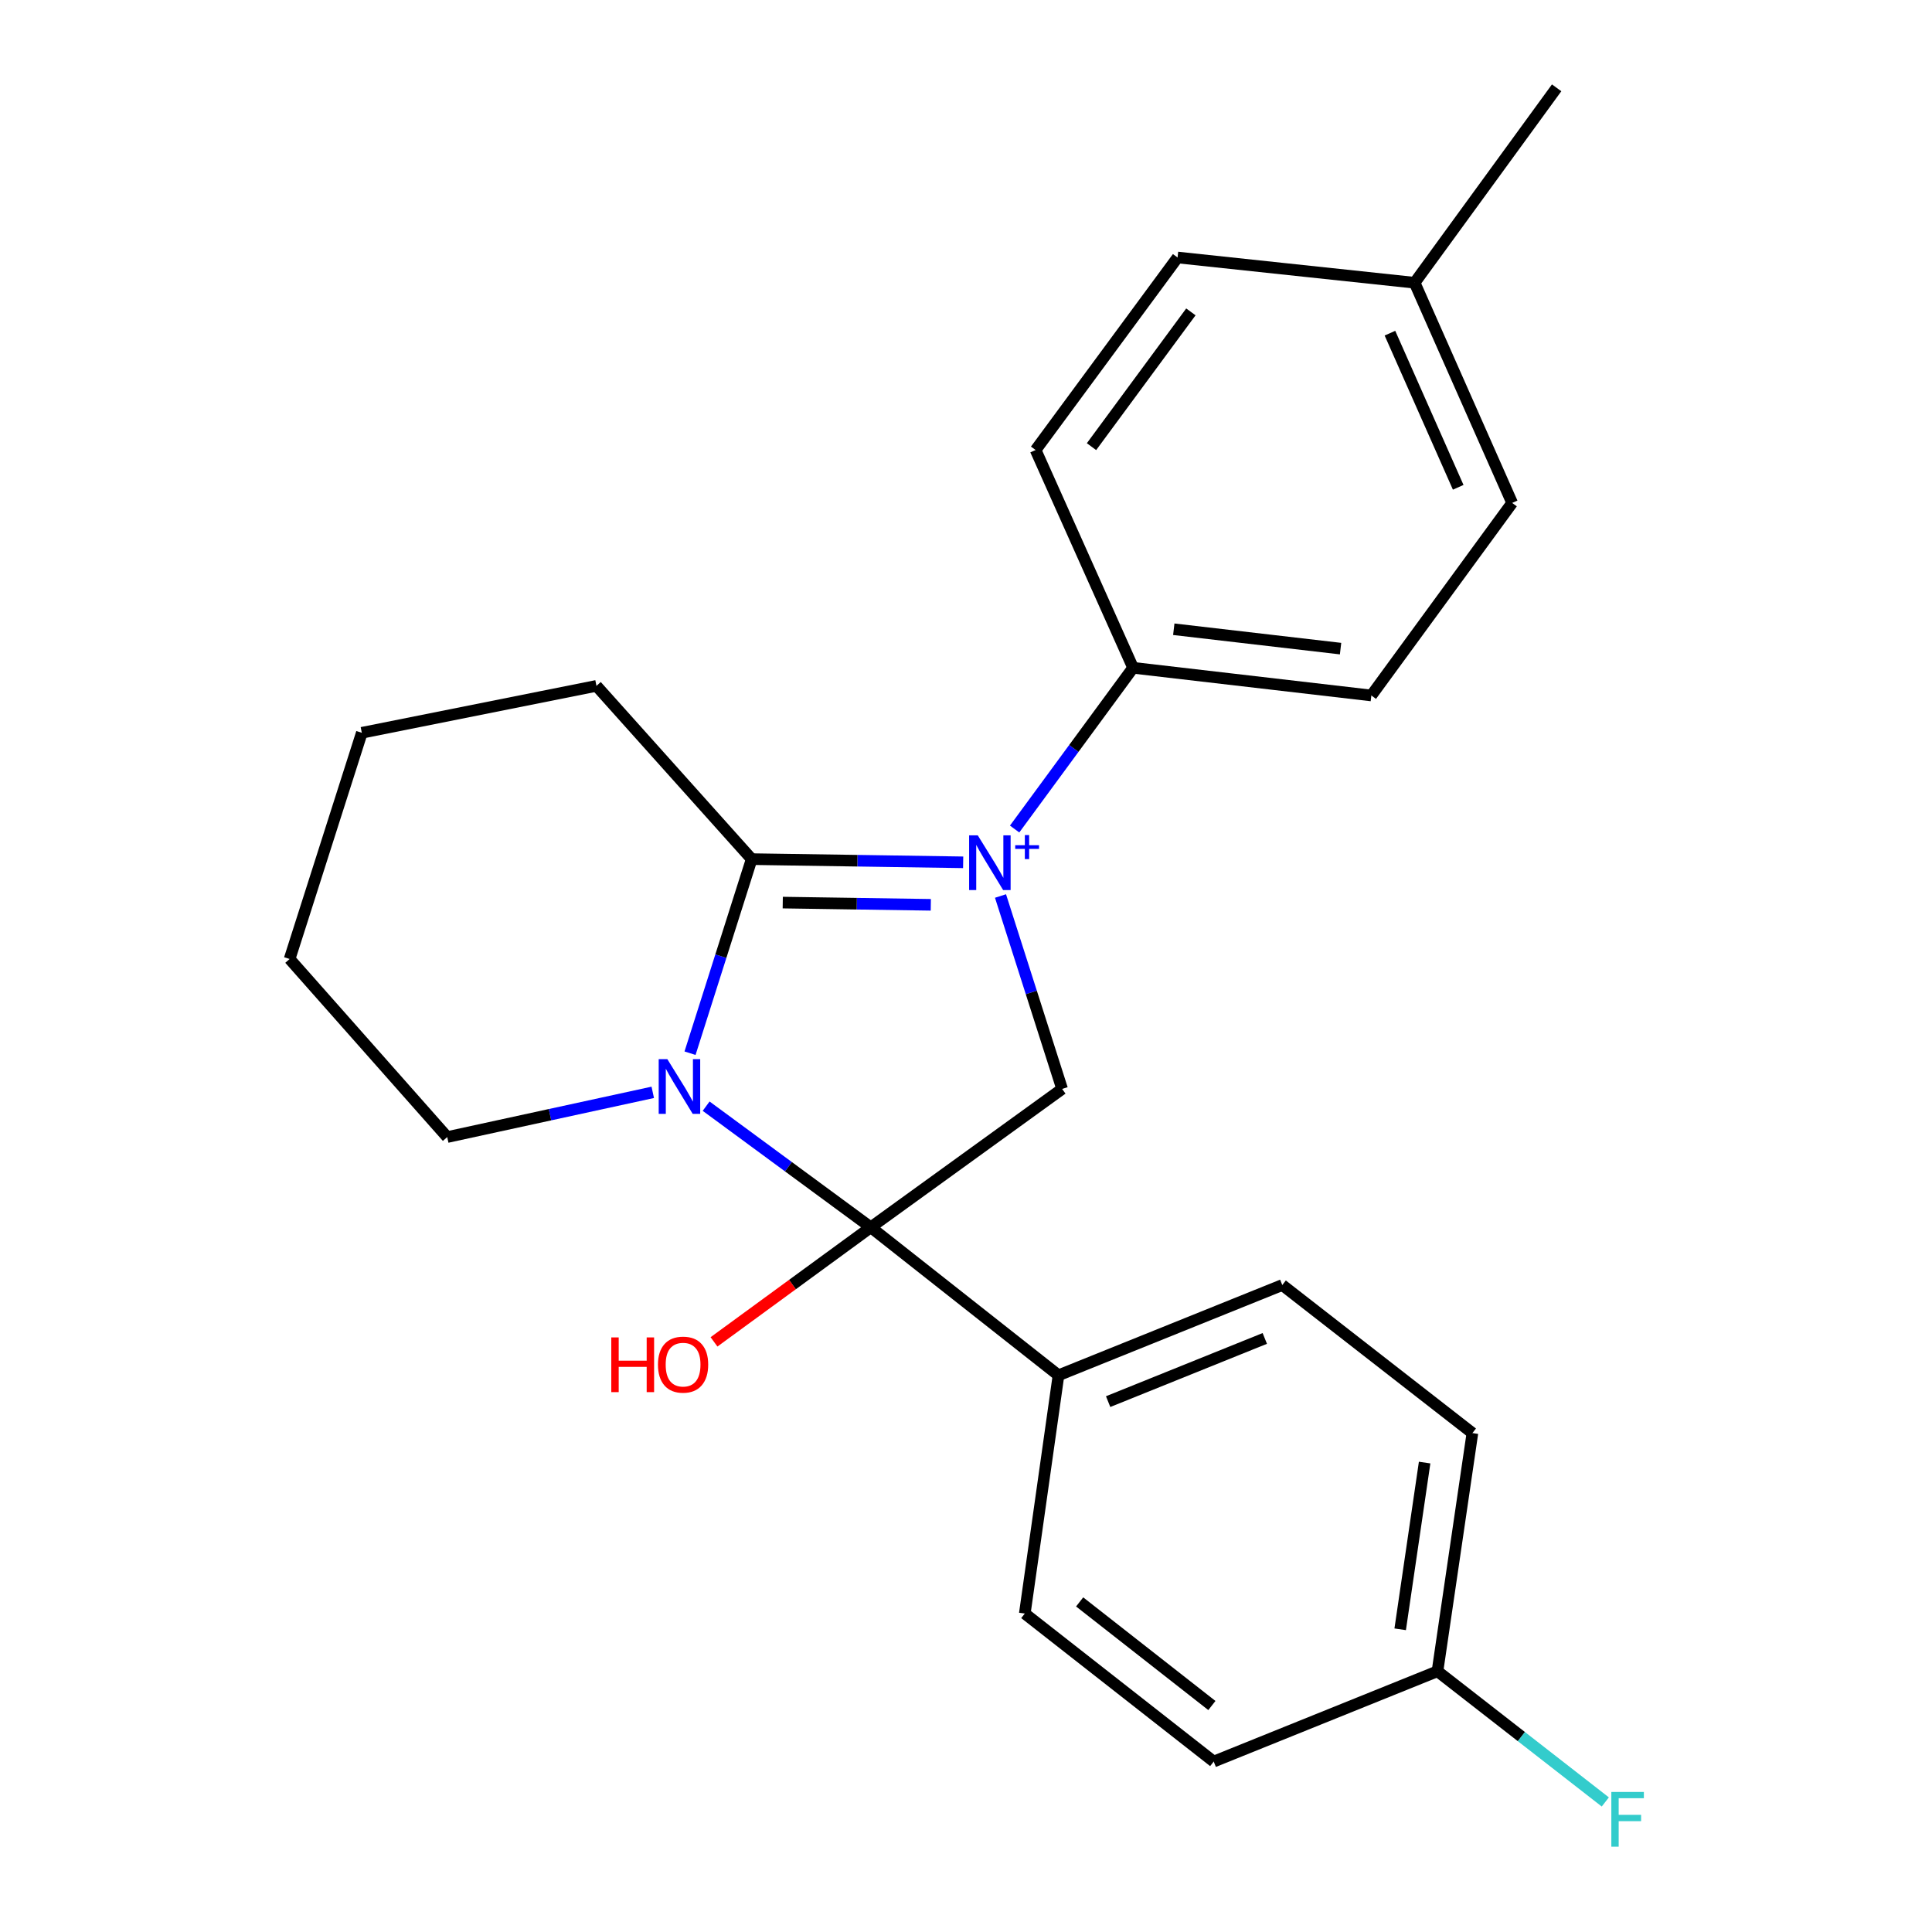 <?xml version='1.0' encoding='iso-8859-1'?>
<svg version='1.1' baseProfile='full'
              xmlns='http://www.w3.org/2000/svg'
                      xmlns:rdkit='http://www.rdkit.org/xml'
                      xmlns:xlink='http://www.w3.org/1999/xlink'
                  xml:space='preserve'
width='1000px' height='1000px' viewBox='0 0 1000 1000'>
<!-- END OF HEADER -->
<rect style='opacity:1.0;fill:#FFFFFF;stroke:none' width='1000' height='1000' x='0' y='0'> </rect>
<path class='bond-1' d='M 498.533,446.331 L 443.8,445.507' style='fill:none;fill-rule:evenodd;stroke:#0000FF;stroke-width:6px;stroke-linecap:butt;stroke-linejoin:miter;stroke-opacity:1' />
<path class='bond-1' d='M 443.8,445.507 L 389.066,444.684' style='fill:none;fill-rule:evenodd;stroke:#000000;stroke-width:6px;stroke-linecap:butt;stroke-linejoin:miter;stroke-opacity:1' />
<path class='bond-1' d='M 481.778,468.333 L 443.465,467.757' style='fill:none;fill-rule:evenodd;stroke:#0000FF;stroke-width:6px;stroke-linecap:butt;stroke-linejoin:miter;stroke-opacity:1' />
<path class='bond-1' d='M 443.465,467.757 L 405.152,467.181' style='fill:none;fill-rule:evenodd;stroke:#000000;stroke-width:6px;stroke-linecap:butt;stroke-linejoin:miter;stroke-opacity:1' />
<path class='bond-3' d='M 517.859,463.772 L 533.806,513.703' style='fill:none;fill-rule:evenodd;stroke:#0000FF;stroke-width:6px;stroke-linecap:butt;stroke-linejoin:miter;stroke-opacity:1' />
<path class='bond-3' d='M 533.806,513.703 L 549.752,563.635' style='fill:none;fill-rule:evenodd;stroke:#000000;stroke-width:6px;stroke-linecap:butt;stroke-linejoin:miter;stroke-opacity:1' />
<path class='bond-4' d='M 525.168,429.1 L 555.824,387.375' style='fill:none;fill-rule:evenodd;stroke:#0000FF;stroke-width:6px;stroke-linecap:butt;stroke-linejoin:miter;stroke-opacity:1' />
<path class='bond-4' d='M 555.824,387.375 L 586.48,345.649' style='fill:none;fill-rule:evenodd;stroke:#000000;stroke-width:6px;stroke-linecap:butt;stroke-linejoin:miter;stroke-opacity:1' />
<path class='bond-0' d='M 357.16,545.139 L 373.113,494.911' style='fill:none;fill-rule:evenodd;stroke:#0000FF;stroke-width:6px;stroke-linecap:butt;stroke-linejoin:miter;stroke-opacity:1' />
<path class='bond-0' d='M 373.113,494.911 L 389.066,444.684' style='fill:none;fill-rule:evenodd;stroke:#000000;stroke-width:6px;stroke-linecap:butt;stroke-linejoin:miter;stroke-opacity:1' />
<path class='bond-11' d='M 337.867,565.393 L 284.675,576.969' style='fill:none;fill-rule:evenodd;stroke:#0000FF;stroke-width:6px;stroke-linecap:butt;stroke-linejoin:miter;stroke-opacity:1' />
<path class='bond-11' d='M 284.675,576.969 L 231.483,588.545' style='fill:none;fill-rule:evenodd;stroke:#000000;stroke-width:6px;stroke-linecap:butt;stroke-linejoin:miter;stroke-opacity:1' />
<path class='bond-23' d='M 365.496,572.549 L 408.107,603.9' style='fill:none;fill-rule:evenodd;stroke:#0000FF;stroke-width:6px;stroke-linecap:butt;stroke-linejoin:miter;stroke-opacity:1' />
<path class='bond-23' d='M 408.107,603.9 L 450.717,635.25' style='fill:none;fill-rule:evenodd;stroke:#000000;stroke-width:6px;stroke-linecap:butt;stroke-linejoin:miter;stroke-opacity:1' />
<path class='bond-12' d='M 389.066,444.684 L 308.723,355.008' style='fill:none;fill-rule:evenodd;stroke:#000000;stroke-width:6px;stroke-linecap:butt;stroke-linejoin:miter;stroke-opacity:1' />
<path class='bond-2' d='M 450.717,635.25 L 549.752,563.635' style='fill:none;fill-rule:evenodd;stroke:#000000;stroke-width:6px;stroke-linecap:butt;stroke-linejoin:miter;stroke-opacity:1' />
<path class='bond-5' d='M 450.717,635.25 L 547.873,711.847' style='fill:none;fill-rule:evenodd;stroke:#000000;stroke-width:6px;stroke-linecap:butt;stroke-linejoin:miter;stroke-opacity:1' />
<path class='bond-6' d='M 450.717,635.25 L 410.143,664.899' style='fill:none;fill-rule:evenodd;stroke:#000000;stroke-width:6px;stroke-linecap:butt;stroke-linejoin:miter;stroke-opacity:1' />
<path class='bond-6' d='M 410.143,664.899 L 369.57,694.549' style='fill:none;fill-rule:evenodd;stroke:#FF0000;stroke-width:6px;stroke-linecap:butt;stroke-linejoin:miter;stroke-opacity:1' />
<path class='bond-7' d='M 586.48,345.649 L 709.807,359.977' style='fill:none;fill-rule:evenodd;stroke:#000000;stroke-width:6px;stroke-linecap:butt;stroke-linejoin:miter;stroke-opacity:1' />
<path class='bond-7' d='M 607.547,325.695 L 693.876,335.725' style='fill:none;fill-rule:evenodd;stroke:#000000;stroke-width:6px;stroke-linecap:butt;stroke-linejoin:miter;stroke-opacity:1' />
<path class='bond-8' d='M 586.48,345.649 L 536.03,232.93' style='fill:none;fill-rule:evenodd;stroke:#000000;stroke-width:6px;stroke-linecap:butt;stroke-linejoin:miter;stroke-opacity:1' />
<path class='bond-9' d='M 547.873,711.847 L 663.708,665.13' style='fill:none;fill-rule:evenodd;stroke:#000000;stroke-width:6px;stroke-linecap:butt;stroke-linejoin:miter;stroke-opacity:1' />
<path class='bond-9' d='M 573.571,725.476 L 654.656,692.774' style='fill:none;fill-rule:evenodd;stroke:#000000;stroke-width:6px;stroke-linecap:butt;stroke-linejoin:miter;stroke-opacity:1' />
<path class='bond-10' d='M 547.873,711.847 L 530.43,835.174' style='fill:none;fill-rule:evenodd;stroke:#000000;stroke-width:6px;stroke-linecap:butt;stroke-linejoin:miter;stroke-opacity:1' />
<path class='bond-17' d='M 709.807,359.977 L 782.683,260.312' style='fill:none;fill-rule:evenodd;stroke:#000000;stroke-width:6px;stroke-linecap:butt;stroke-linejoin:miter;stroke-opacity:1' />
<path class='bond-16' d='M 536.03,232.93 L 609.511,133.277' style='fill:none;fill-rule:evenodd;stroke:#000000;stroke-width:6px;stroke-linecap:butt;stroke-linejoin:miter;stroke-opacity:1' />
<path class='bond-16' d='M 564.962,231.188 L 616.399,161.431' style='fill:none;fill-rule:evenodd;stroke:#000000;stroke-width:6px;stroke-linecap:butt;stroke-linejoin:miter;stroke-opacity:1' />
<path class='bond-14' d='M 663.708,665.13 L 762.112,741.764' style='fill:none;fill-rule:evenodd;stroke:#000000;stroke-width:6px;stroke-linecap:butt;stroke-linejoin:miter;stroke-opacity:1' />
<path class='bond-15' d='M 530.43,835.174 L 628.216,911.783' style='fill:none;fill-rule:evenodd;stroke:#000000;stroke-width:6px;stroke-linecap:butt;stroke-linejoin:miter;stroke-opacity:1' />
<path class='bond-15' d='M 558.821,829.148 L 627.271,882.775' style='fill:none;fill-rule:evenodd;stroke:#000000;stroke-width:6px;stroke-linecap:butt;stroke-linejoin:miter;stroke-opacity:1' />
<path class='bond-25' d='M 231.483,588.545 L 149.904,496.371' style='fill:none;fill-rule:evenodd;stroke:#000000;stroke-width:6px;stroke-linecap:butt;stroke-linejoin:miter;stroke-opacity:1' />
<path class='bond-22' d='M 308.723,355.008 L 187.276,379.287' style='fill:none;fill-rule:evenodd;stroke:#000000;stroke-width:6px;stroke-linecap:butt;stroke-linejoin:miter;stroke-opacity:1' />
<path class='bond-13' d='M 744.039,865.041 L 628.216,911.783' style='fill:none;fill-rule:evenodd;stroke:#000000;stroke-width:6px;stroke-linecap:butt;stroke-linejoin:miter;stroke-opacity:1' />
<path class='bond-19' d='M 744.039,865.041 L 787.472,898.865' style='fill:none;fill-rule:evenodd;stroke:#000000;stroke-width:6px;stroke-linecap:butt;stroke-linejoin:miter;stroke-opacity:1' />
<path class='bond-19' d='M 787.472,898.865 L 830.905,932.69' style='fill:none;fill-rule:evenodd;stroke:#33CCCC;stroke-width:6px;stroke-linecap:butt;stroke-linejoin:miter;stroke-opacity:1' />
<path class='bond-26' d='M 744.039,865.041 L 762.112,741.764' style='fill:none;fill-rule:evenodd;stroke:#000000;stroke-width:6px;stroke-linecap:butt;stroke-linejoin:miter;stroke-opacity:1' />
<path class='bond-26' d='M 724.733,843.322 L 737.384,757.027' style='fill:none;fill-rule:evenodd;stroke:#000000;stroke-width:6px;stroke-linecap:butt;stroke-linejoin:miter;stroke-opacity:1' />
<path class='bond-18' d='M 609.511,133.277 L 732.208,146.344' style='fill:none;fill-rule:evenodd;stroke:#000000;stroke-width:6px;stroke-linecap:butt;stroke-linejoin:miter;stroke-opacity:1' />
<path class='bond-24' d='M 782.683,260.312 L 732.208,146.344' style='fill:none;fill-rule:evenodd;stroke:#000000;stroke-width:6px;stroke-linecap:butt;stroke-linejoin:miter;stroke-opacity:1' />
<path class='bond-24' d='M 754.766,252.228 L 719.433,172.45' style='fill:none;fill-rule:evenodd;stroke:#000000;stroke-width:6px;stroke-linecap:butt;stroke-linejoin:miter;stroke-opacity:1' />
<path class='bond-20' d='M 732.208,146.344 L 805.714,45.455' style='fill:none;fill-rule:evenodd;stroke:#000000;stroke-width:6px;stroke-linecap:butt;stroke-linejoin:miter;stroke-opacity:1' />
<path class='bond-21' d='M 149.904,496.371 L 187.276,379.287' style='fill:none;fill-rule:evenodd;stroke:#000000;stroke-width:6px;stroke-linecap:butt;stroke-linejoin:miter;stroke-opacity:1' />
<path  class='atom-0' d='M 506.096 432.379
L 515.376 447.379
Q 516.296 448.859, 517.776 451.539
Q 519.256 454.219, 519.336 454.379
L 519.336 432.379
L 523.096 432.379
L 523.096 460.699
L 519.216 460.699
L 509.256 444.299
Q 508.096 442.379, 506.856 440.179
Q 505.656 437.979, 505.296 437.299
L 505.296 460.699
L 501.616 460.699
L 501.616 432.379
L 506.096 432.379
' fill='#0000FF'/>
<path  class='atom-0' d='M 525.472 437.483
L 530.461 437.483
L 530.461 432.23
L 532.679 432.23
L 532.679 437.483
L 537.801 437.483
L 537.801 439.384
L 532.679 439.384
L 532.679 444.664
L 530.461 444.664
L 530.461 439.384
L 525.472 439.384
L 525.472 437.483
' fill='#0000FF'/>
<path  class='atom-1' d='M 345.422 548.226
L 354.702 563.226
Q 355.622 564.706, 357.102 567.386
Q 358.582 570.066, 358.662 570.226
L 358.662 548.226
L 362.422 548.226
L 362.422 576.546
L 358.542 576.546
L 348.582 560.146
Q 347.422 558.226, 346.182 556.026
Q 344.982 553.826, 344.622 553.146
L 344.622 576.546
L 340.942 576.546
L 340.942 548.226
L 345.422 548.226
' fill='#0000FF'/>
<path  class='atom-7' d='M 316.401 692.247
L 320.241 692.247
L 320.241 704.287
L 334.721 704.287
L 334.721 692.247
L 338.561 692.247
L 338.561 720.567
L 334.721 720.567
L 334.721 707.487
L 320.241 707.487
L 320.241 720.567
L 316.401 720.567
L 316.401 692.247
' fill='#FF0000'/>
<path  class='atom-7' d='M 340.561 706.327
Q 340.561 699.527, 343.921 695.727
Q 347.281 691.927, 353.561 691.927
Q 359.841 691.927, 363.201 695.727
Q 366.561 699.527, 366.561 706.327
Q 366.561 713.207, 363.161 717.127
Q 359.761 721.007, 353.561 721.007
Q 347.321 721.007, 343.921 717.127
Q 340.561 713.247, 340.561 706.327
M 353.561 717.807
Q 357.881 717.807, 360.201 714.927
Q 362.561 712.007, 362.561 706.327
Q 362.561 700.767, 360.201 697.967
Q 357.881 695.127, 353.561 695.127
Q 349.241 695.127, 346.881 697.927
Q 344.561 700.727, 344.561 706.327
Q 344.561 712.047, 346.881 714.927
Q 349.241 717.807, 353.561 717.807
' fill='#FF0000'/>
<path  class='atom-20' d='M 834.023 927.515
L 850.863 927.515
L 850.863 930.755
L 837.823 930.755
L 837.823 939.355
L 849.423 939.355
L 849.423 942.635
L 837.823 942.635
L 837.823 955.835
L 834.023 955.835
L 834.023 927.515
' fill='#33CCCC'/>
</svg>
